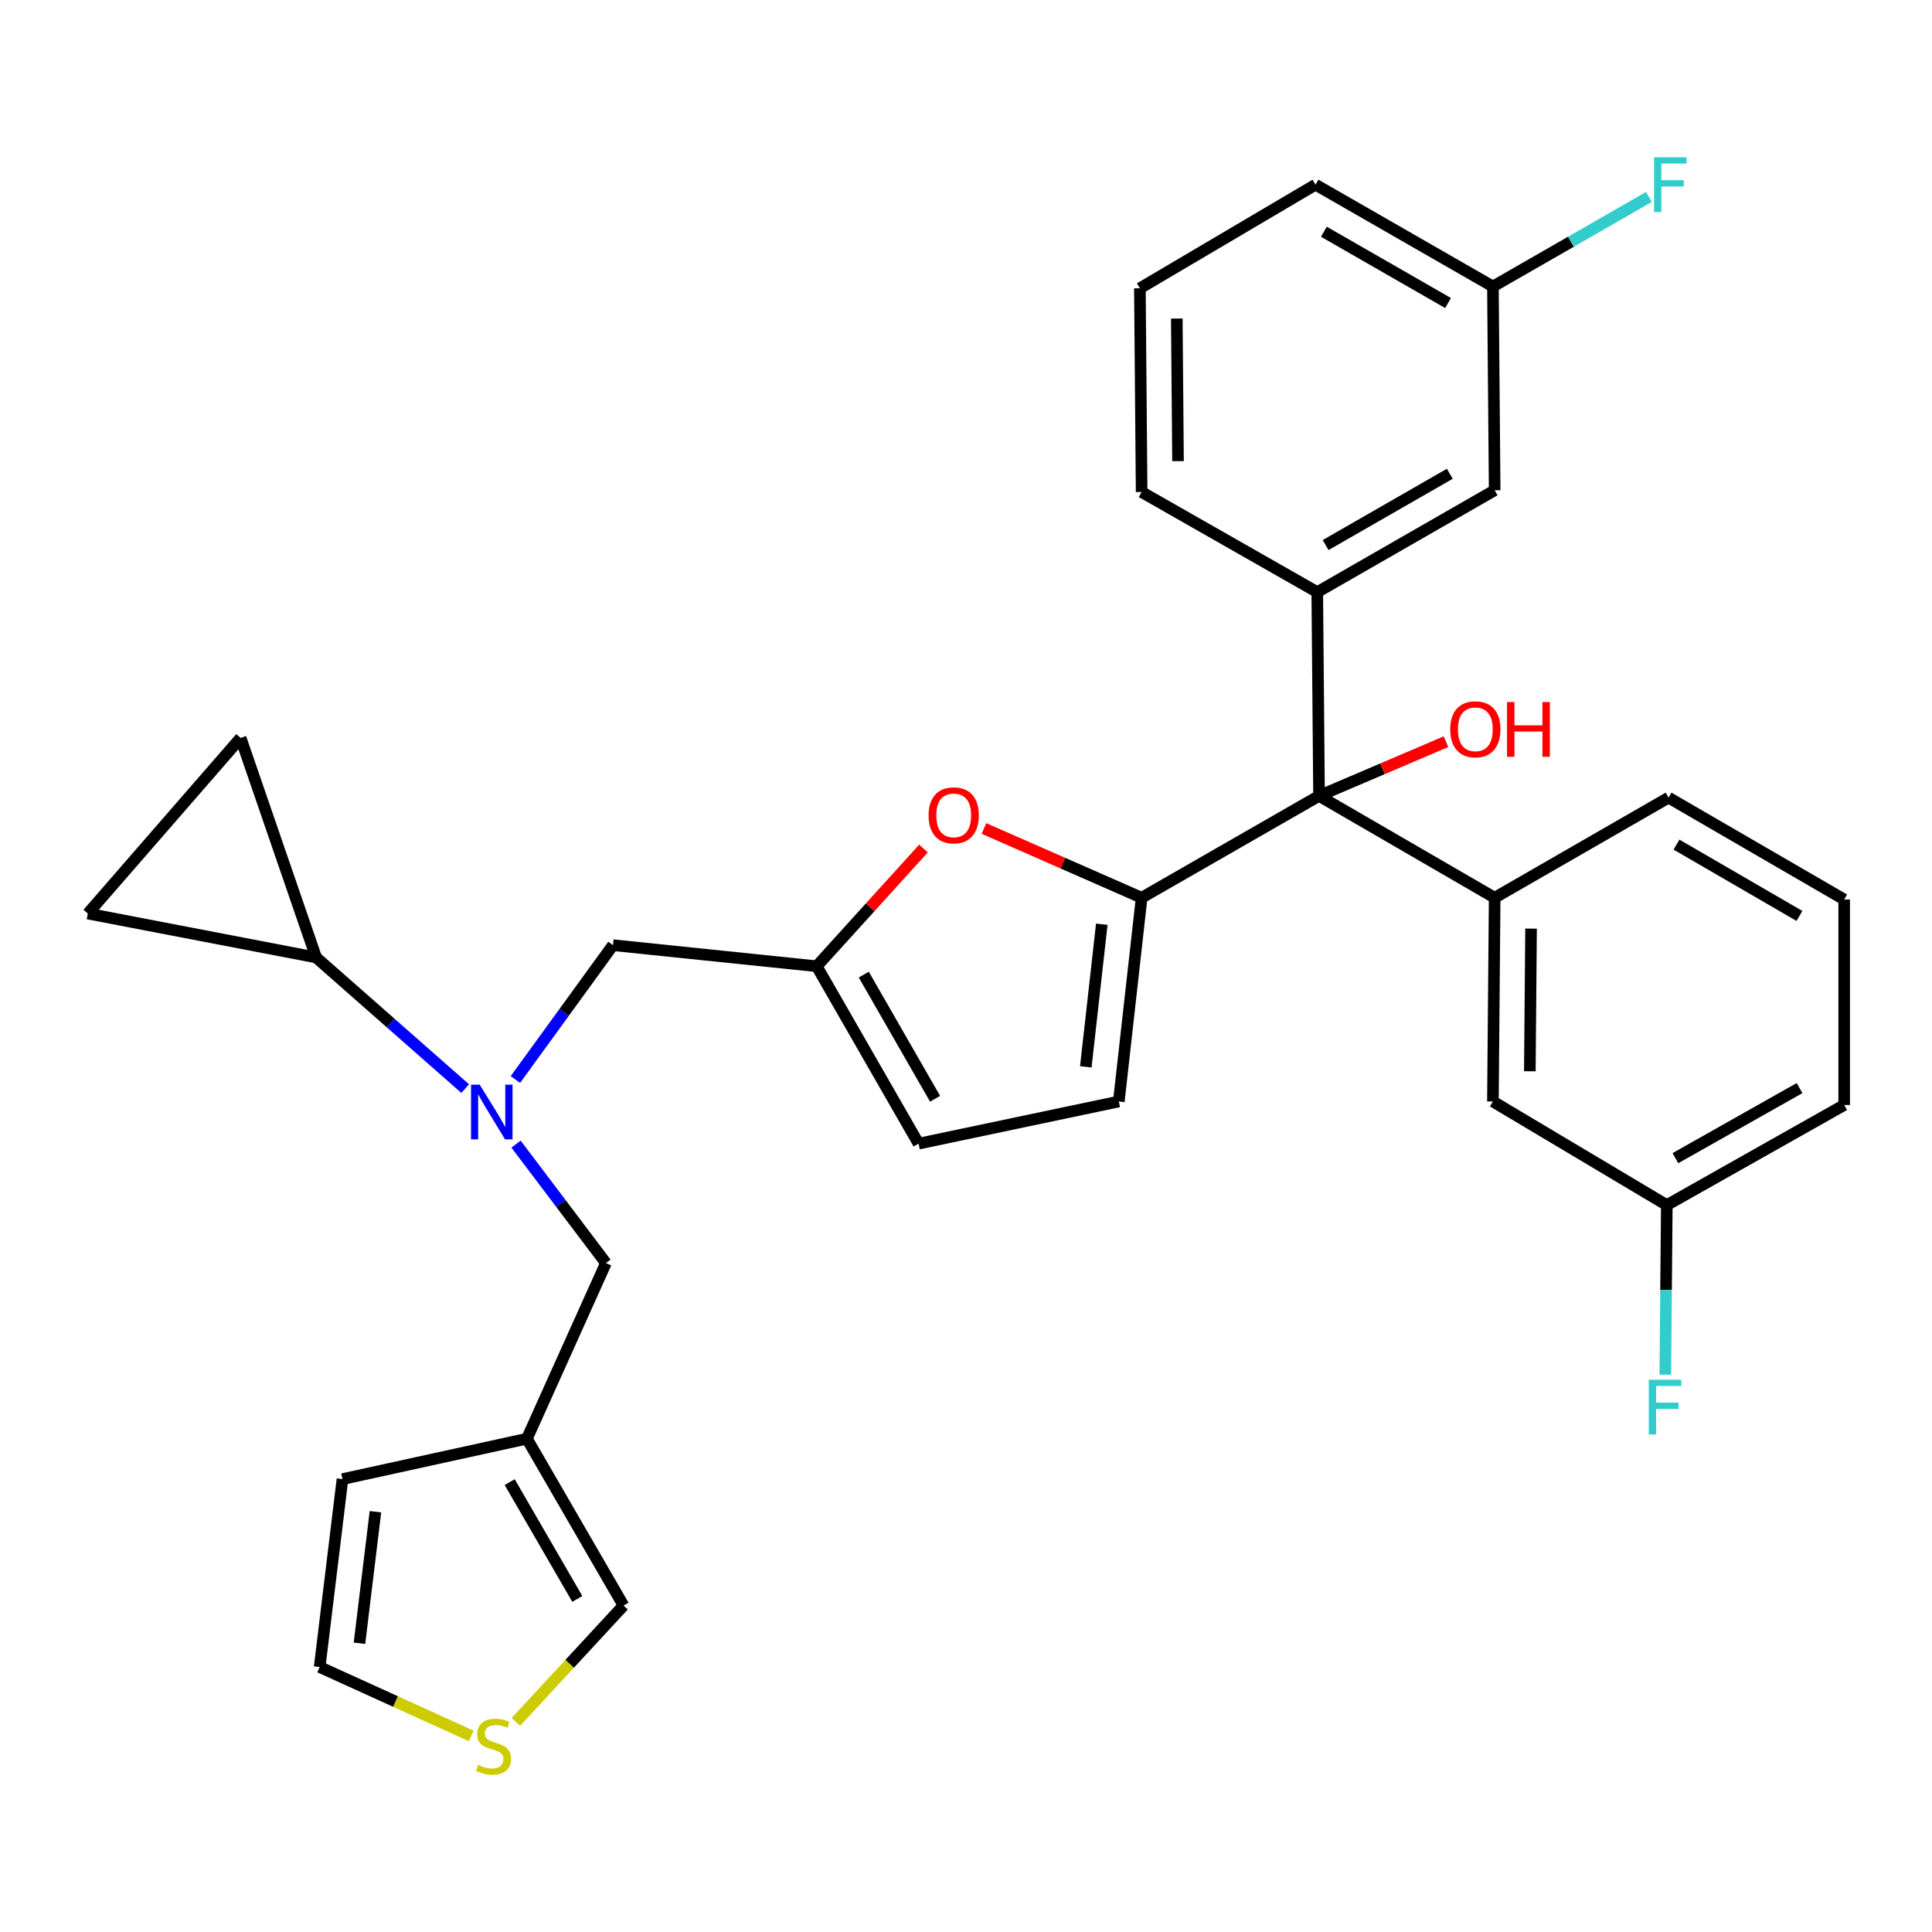 <?xml version='1.0' encoding='iso-8859-1'?>
<svg version='1.1' baseProfile='full'
              xmlns='http://www.w3.org/2000/svg'
                      xmlns:rdkit='http://www.rdkit.org/xml'
                      xmlns:xlink='http://www.w3.org/1999/xlink'
                  xml:space='preserve'
width='1000px' height='1000px' viewBox='0 0 1000 1000'>
<!-- END OF HEADER -->
<rect style='opacity:1.0;fill:#FFFFFF;stroke:none' width='1000' height='1000' x='0' y='0'> </rect>
<path class='bond-0' d='M 681.814,306.486 L 682.731,411.949' style='fill:none;fill-rule:evenodd;stroke:#000000;stroke-width:6px;stroke-linecap:butt;stroke-linejoin:miter;stroke-opacity:1' />
<path class='bond-1' d='M 681.814,306.486 L 773.638,253.765' style='fill:none;fill-rule:evenodd;stroke:#000000;stroke-width:6px;stroke-linecap:butt;stroke-linejoin:miter;stroke-opacity:1' />
<path class='bond-1' d='M 686.141,282.125 L 750.418,245.221' style='fill:none;fill-rule:evenodd;stroke:#000000;stroke-width:6px;stroke-linecap:butt;stroke-linejoin:miter;stroke-opacity:1' />
<path class='bond-2' d='M 681.814,306.486 L 590.907,254.672' style='fill:none;fill-rule:evenodd;stroke:#000000;stroke-width:6px;stroke-linecap:butt;stroke-linejoin:miter;stroke-opacity:1' />
<path class='bond-3' d='M 682.731,411.949 L 715.584,397.919' style='fill:none;fill-rule:evenodd;stroke:#000000;stroke-width:6px;stroke-linecap:butt;stroke-linejoin:miter;stroke-opacity:1' />
<path class='bond-3' d='M 715.584,397.919 L 748.436,383.89' style='fill:none;fill-rule:evenodd;stroke:#FF0000;stroke-width:6px;stroke-linecap:butt;stroke-linejoin:miter;stroke-opacity:1' />
<path class='bond-4' d='M 682.731,411.949 L 590.907,464.67' style='fill:none;fill-rule:evenodd;stroke:#000000;stroke-width:6px;stroke-linecap:butt;stroke-linejoin:miter;stroke-opacity:1' />
<path class='bond-5' d='M 682.731,411.949 L 773.638,464.67' style='fill:none;fill-rule:evenodd;stroke:#000000;stroke-width:6px;stroke-linecap:butt;stroke-linejoin:miter;stroke-opacity:1' />
<path class='bond-6' d='M 773.638,253.765 L 772.731,148.303' style='fill:none;fill-rule:evenodd;stroke:#000000;stroke-width:6px;stroke-linecap:butt;stroke-linejoin:miter;stroke-opacity:1' />
<path class='bond-7' d='M 240.779,563.466 L 202.209,529.525' style='fill:none;fill-rule:evenodd;stroke:#0000FF;stroke-width:6px;stroke-linecap:butt;stroke-linejoin:miter;stroke-opacity:1' />
<path class='bond-7' d='M 202.209,529.525 L 163.639,495.583' style='fill:none;fill-rule:evenodd;stroke:#000000;stroke-width:6px;stroke-linecap:butt;stroke-linejoin:miter;stroke-opacity:1' />
<path class='bond-8' d='M 267.099,592.191 L 290.366,622.979' style='fill:none;fill-rule:evenodd;stroke:#0000FF;stroke-width:6px;stroke-linecap:butt;stroke-linejoin:miter;stroke-opacity:1' />
<path class='bond-8' d='M 290.366,622.979 L 313.633,653.767' style='fill:none;fill-rule:evenodd;stroke:#000000;stroke-width:6px;stroke-linecap:butt;stroke-linejoin:miter;stroke-opacity:1' />
<path class='bond-9' d='M 266.768,558.753 L 292.018,523.985' style='fill:none;fill-rule:evenodd;stroke:#0000FF;stroke-width:6px;stroke-linecap:butt;stroke-linejoin:miter;stroke-opacity:1' />
<path class='bond-9' d='M 292.018,523.985 L 317.269,489.217' style='fill:none;fill-rule:evenodd;stroke:#000000;stroke-width:6px;stroke-linecap:butt;stroke-linejoin:miter;stroke-opacity:1' />
<path class='bond-10' d='M 590.907,464.67 L 550.098,446.744' style='fill:none;fill-rule:evenodd;stroke:#000000;stroke-width:6px;stroke-linecap:butt;stroke-linejoin:miter;stroke-opacity:1' />
<path class='bond-10' d='M 550.098,446.744 L 509.29,428.818' style='fill:none;fill-rule:evenodd;stroke:#FF0000;stroke-width:6px;stroke-linecap:butt;stroke-linejoin:miter;stroke-opacity:1' />
<path class='bond-11' d='M 590.907,464.67 L 579.092,570.132' style='fill:none;fill-rule:evenodd;stroke:#000000;stroke-width:6px;stroke-linecap:butt;stroke-linejoin:miter;stroke-opacity:1' />
<path class='bond-11' d='M 570.281,478.377 L 562.01,552.201' style='fill:none;fill-rule:evenodd;stroke:#000000;stroke-width:6px;stroke-linecap:butt;stroke-linejoin:miter;stroke-opacity:1' />
<path class='bond-12' d='M 313.633,653.767 L 272.727,744.674' style='fill:none;fill-rule:evenodd;stroke:#000000;stroke-width:6px;stroke-linecap:butt;stroke-linejoin:miter;stroke-opacity:1' />
<path class='bond-13' d='M 163.639,495.583 L 124.546,381.942' style='fill:none;fill-rule:evenodd;stroke:#000000;stroke-width:6px;stroke-linecap:butt;stroke-linejoin:miter;stroke-opacity:1' />
<path class='bond-14' d='M 163.639,495.583 L 45.455,472.859' style='fill:none;fill-rule:evenodd;stroke:#000000;stroke-width:6px;stroke-linecap:butt;stroke-linejoin:miter;stroke-opacity:1' />
<path class='bond-15' d='M 124.546,381.942 L 45.455,472.859' style='fill:none;fill-rule:evenodd;stroke:#000000;stroke-width:6px;stroke-linecap:butt;stroke-linejoin:miter;stroke-opacity:1' />
<path class='bond-16' d='M 272.727,744.674 L 322.729,831.038' style='fill:none;fill-rule:evenodd;stroke:#000000;stroke-width:6px;stroke-linecap:butt;stroke-linejoin:miter;stroke-opacity:1' />
<path class='bond-16' d='M 263.809,767.134 L 298.81,827.589' style='fill:none;fill-rule:evenodd;stroke:#000000;stroke-width:6px;stroke-linecap:butt;stroke-linejoin:miter;stroke-opacity:1' />
<path class='bond-17' d='M 272.727,744.674 L 177.267,765.585' style='fill:none;fill-rule:evenodd;stroke:#000000;stroke-width:6px;stroke-linecap:butt;stroke-linejoin:miter;stroke-opacity:1' />
<path class='bond-18' d='M 267.009,891.271 L 294.869,861.154' style='fill:none;fill-rule:evenodd;stroke:#CCCC00;stroke-width:6px;stroke-linecap:butt;stroke-linejoin:miter;stroke-opacity:1' />
<path class='bond-18' d='M 294.869,861.154 L 322.729,831.038' style='fill:none;fill-rule:evenodd;stroke:#000000;stroke-width:6px;stroke-linecap:butt;stroke-linejoin:miter;stroke-opacity:1' />
<path class='bond-19' d='M 243.901,898.513 L 204.676,880.686' style='fill:none;fill-rule:evenodd;stroke:#CCCC00;stroke-width:6px;stroke-linecap:butt;stroke-linejoin:miter;stroke-opacity:1' />
<path class='bond-19' d='M 204.676,880.686 L 165.452,862.858' style='fill:none;fill-rule:evenodd;stroke:#000000;stroke-width:6px;stroke-linecap:butt;stroke-linejoin:miter;stroke-opacity:1' />
<path class='bond-20' d='M 177.267,765.585 L 165.452,862.858' style='fill:none;fill-rule:evenodd;stroke:#000000;stroke-width:6px;stroke-linecap:butt;stroke-linejoin:miter;stroke-opacity:1' />
<path class='bond-20' d='M 194.328,782.463 L 186.058,850.555' style='fill:none;fill-rule:evenodd;stroke:#000000;stroke-width:6px;stroke-linecap:butt;stroke-linejoin:miter;stroke-opacity:1' />
<path class='bond-21' d='M 477.995,439.186 L 450.363,469.656' style='fill:none;fill-rule:evenodd;stroke:#FF0000;stroke-width:6px;stroke-linecap:butt;stroke-linejoin:miter;stroke-opacity:1' />
<path class='bond-21' d='M 450.363,469.656 L 422.732,500.126' style='fill:none;fill-rule:evenodd;stroke:#000000;stroke-width:6px;stroke-linecap:butt;stroke-linejoin:miter;stroke-opacity:1' />
<path class='bond-22' d='M 422.732,500.126 L 475.452,591.95' style='fill:none;fill-rule:evenodd;stroke:#000000;stroke-width:6px;stroke-linecap:butt;stroke-linejoin:miter;stroke-opacity:1' />
<path class='bond-22' d='M 447.093,504.453 L 483.997,568.73' style='fill:none;fill-rule:evenodd;stroke:#000000;stroke-width:6px;stroke-linecap:butt;stroke-linejoin:miter;stroke-opacity:1' />
<path class='bond-23' d='M 422.732,500.126 L 317.269,489.217' style='fill:none;fill-rule:evenodd;stroke:#000000;stroke-width:6px;stroke-linecap:butt;stroke-linejoin:miter;stroke-opacity:1' />
<path class='bond-24' d='M 475.452,591.95 L 579.092,570.132' style='fill:none;fill-rule:evenodd;stroke:#000000;stroke-width:6px;stroke-linecap:butt;stroke-linejoin:miter;stroke-opacity:1' />
<path class='bond-25' d='M 772.731,148.303 L 680.908,95.582' style='fill:none;fill-rule:evenodd;stroke:#000000;stroke-width:6px;stroke-linecap:butt;stroke-linejoin:miter;stroke-opacity:1' />
<path class='bond-25' d='M 749.511,156.848 L 685.235,119.943' style='fill:none;fill-rule:evenodd;stroke:#000000;stroke-width:6px;stroke-linecap:butt;stroke-linejoin:miter;stroke-opacity:1' />
<path class='bond-26' d='M 772.731,148.303 L 813.105,125.12' style='fill:none;fill-rule:evenodd;stroke:#000000;stroke-width:6px;stroke-linecap:butt;stroke-linejoin:miter;stroke-opacity:1' />
<path class='bond-26' d='M 813.105,125.12 L 853.478,101.937' style='fill:none;fill-rule:evenodd;stroke:#33CCCC;stroke-width:6px;stroke-linecap:butt;stroke-linejoin:miter;stroke-opacity:1' />
<path class='bond-27' d='M 680.908,95.582 L 590.001,149.22' style='fill:none;fill-rule:evenodd;stroke:#000000;stroke-width:6px;stroke-linecap:butt;stroke-linejoin:miter;stroke-opacity:1' />
<path class='bond-28' d='M 590.001,149.22 L 590.907,254.672' style='fill:none;fill-rule:evenodd;stroke:#000000;stroke-width:6px;stroke-linecap:butt;stroke-linejoin:miter;stroke-opacity:1' />
<path class='bond-28' d='M 609.108,164.874 L 609.742,238.691' style='fill:none;fill-rule:evenodd;stroke:#000000;stroke-width:6px;stroke-linecap:butt;stroke-linejoin:miter;stroke-opacity:1' />
<path class='bond-29' d='M 773.638,464.67 L 772.731,570.132' style='fill:none;fill-rule:evenodd;stroke:#000000;stroke-width:6px;stroke-linecap:butt;stroke-linejoin:miter;stroke-opacity:1' />
<path class='bond-29' d='M 792.473,480.652 L 791.839,554.476' style='fill:none;fill-rule:evenodd;stroke:#000000;stroke-width:6px;stroke-linecap:butt;stroke-linejoin:miter;stroke-opacity:1' />
<path class='bond-30' d='M 773.638,464.67 L 863.638,412.855' style='fill:none;fill-rule:evenodd;stroke:#000000;stroke-width:6px;stroke-linecap:butt;stroke-linejoin:miter;stroke-opacity:1' />
<path class='bond-31' d='M 772.731,570.132 L 862.732,623.759' style='fill:none;fill-rule:evenodd;stroke:#000000;stroke-width:6px;stroke-linecap:butt;stroke-linejoin:miter;stroke-opacity:1' />
<path class='bond-32' d='M 862.732,623.759 L 954.545,571.945' style='fill:none;fill-rule:evenodd;stroke:#000000;stroke-width:6px;stroke-linecap:butt;stroke-linejoin:miter;stroke-opacity:1' />
<path class='bond-32' d='M 867.18,599.465 L 931.449,563.195' style='fill:none;fill-rule:evenodd;stroke:#000000;stroke-width:6px;stroke-linecap:butt;stroke-linejoin:miter;stroke-opacity:1' />
<path class='bond-33' d='M 862.732,623.759 L 862.347,667.645' style='fill:none;fill-rule:evenodd;stroke:#000000;stroke-width:6px;stroke-linecap:butt;stroke-linejoin:miter;stroke-opacity:1' />
<path class='bond-33' d='M 862.347,667.645 L 861.962,711.531' style='fill:none;fill-rule:evenodd;stroke:#33CCCC;stroke-width:6px;stroke-linecap:butt;stroke-linejoin:miter;stroke-opacity:1' />
<path class='bond-34' d='M 954.545,571.945 L 954.545,465.587' style='fill:none;fill-rule:evenodd;stroke:#000000;stroke-width:6px;stroke-linecap:butt;stroke-linejoin:miter;stroke-opacity:1' />
<path class='bond-35' d='M 954.545,465.587 L 863.638,412.855' style='fill:none;fill-rule:evenodd;stroke:#000000;stroke-width:6px;stroke-linecap:butt;stroke-linejoin:miter;stroke-opacity:1' />
<path class='bond-35' d='M 931.39,474.088 L 867.755,437.176' style='fill:none;fill-rule:evenodd;stroke:#000000;stroke-width:6px;stroke-linecap:butt;stroke-linejoin:miter;stroke-opacity:1' />
<path  class='atom-2' d='M 750.636 377.479
Q 750.636 370.679, 753.996 366.879
Q 757.356 363.079, 763.636 363.079
Q 769.916 363.079, 773.276 366.879
Q 776.636 370.679, 776.636 377.479
Q 776.636 384.359, 773.236 388.279
Q 769.836 392.159, 763.636 392.159
Q 757.396 392.159, 753.996 388.279
Q 750.636 384.399, 750.636 377.479
M 763.636 388.959
Q 767.956 388.959, 770.276 386.079
Q 772.636 383.159, 772.636 377.479
Q 772.636 371.919, 770.276 369.119
Q 767.956 366.279, 763.636 366.279
Q 759.316 366.279, 756.956 369.079
Q 754.636 371.879, 754.636 377.479
Q 754.636 383.199, 756.956 386.079
Q 759.316 388.959, 763.636 388.959
' fill='#FF0000'/>
<path  class='atom-2' d='M 780.036 363.399
L 783.876 363.399
L 783.876 375.439
L 798.356 375.439
L 798.356 363.399
L 802.196 363.399
L 802.196 391.719
L 798.356 391.719
L 798.356 378.639
L 783.876 378.639
L 783.876 391.719
L 780.036 391.719
L 780.036 363.399
' fill='#FF0000'/>
<path  class='atom-4' d='M 248.286 561.421
L 257.566 576.421
Q 258.486 577.901, 259.966 580.581
Q 261.446 583.261, 261.526 583.421
L 261.526 561.421
L 265.286 561.421
L 265.286 589.741
L 261.406 589.741
L 251.446 573.341
Q 250.286 571.421, 249.046 569.221
Q 247.846 567.021, 247.486 566.341
L 247.486 589.741
L 243.806 589.741
L 243.806 561.421
L 248.286 561.421
' fill='#0000FF'/>
<path  class='atom-10' d='M 247.452 913.483
Q 247.772 913.603, 249.092 914.163
Q 250.412 914.723, 251.852 915.083
Q 253.332 915.403, 254.772 915.403
Q 257.452 915.403, 259.012 914.123
Q 260.572 912.803, 260.572 910.523
Q 260.572 908.963, 259.772 908.003
Q 259.012 907.043, 257.812 906.523
Q 256.612 906.003, 254.612 905.403
Q 252.092 904.643, 250.572 903.923
Q 249.092 903.203, 248.012 901.683
Q 246.972 900.163, 246.972 897.603
Q 246.972 894.043, 249.372 891.843
Q 251.812 889.643, 256.612 889.643
Q 259.892 889.643, 263.612 891.203
L 262.692 894.283
Q 259.292 892.883, 256.732 892.883
Q 253.972 892.883, 252.452 894.043
Q 250.932 895.163, 250.972 897.123
Q 250.972 898.643, 251.732 899.563
Q 252.532 900.483, 253.652 901.003
Q 254.812 901.523, 256.732 902.123
Q 259.292 902.923, 260.812 903.723
Q 262.332 904.523, 263.412 906.163
Q 264.532 907.763, 264.532 910.523
Q 264.532 914.443, 261.892 916.563
Q 259.292 918.643, 254.932 918.643
Q 252.412 918.643, 250.492 918.083
Q 248.612 917.563, 246.372 916.643
L 247.452 913.483
' fill='#CCCC00'/>
<path  class='atom-15' d='M 480.634 422.021
Q 480.634 415.221, 483.994 411.421
Q 487.354 407.621, 493.634 407.621
Q 499.914 407.621, 503.274 411.421
Q 506.634 415.221, 506.634 422.021
Q 506.634 428.901, 503.234 432.821
Q 499.834 436.701, 493.634 436.701
Q 487.394 436.701, 483.994 432.821
Q 480.634 428.941, 480.634 422.021
M 493.634 433.501
Q 497.954 433.501, 500.274 430.621
Q 502.634 427.701, 502.634 422.021
Q 502.634 416.461, 500.274 413.661
Q 497.954 410.821, 493.634 410.821
Q 489.314 410.821, 486.954 413.621
Q 484.634 416.421, 484.634 422.021
Q 484.634 427.741, 486.954 430.621
Q 489.314 433.501, 493.634 433.501
' fill='#FF0000'/>
<path  class='atom-24' d='M 856.125 81.422
L 872.965 81.422
L 872.965 84.662
L 859.925 84.662
L 859.925 93.262
L 871.525 93.262
L 871.525 96.542
L 859.925 96.542
L 859.925 109.742
L 856.125 109.742
L 856.125 81.422
' fill='#33CCCC'/>
<path  class='atom-31' d='M 853.395 714.145
L 870.235 714.145
L 870.235 717.385
L 857.195 717.385
L 857.195 725.985
L 868.795 725.985
L 868.795 729.265
L 857.195 729.265
L 857.195 742.465
L 853.395 742.465
L 853.395 714.145
' fill='#33CCCC'/>
</svg>
